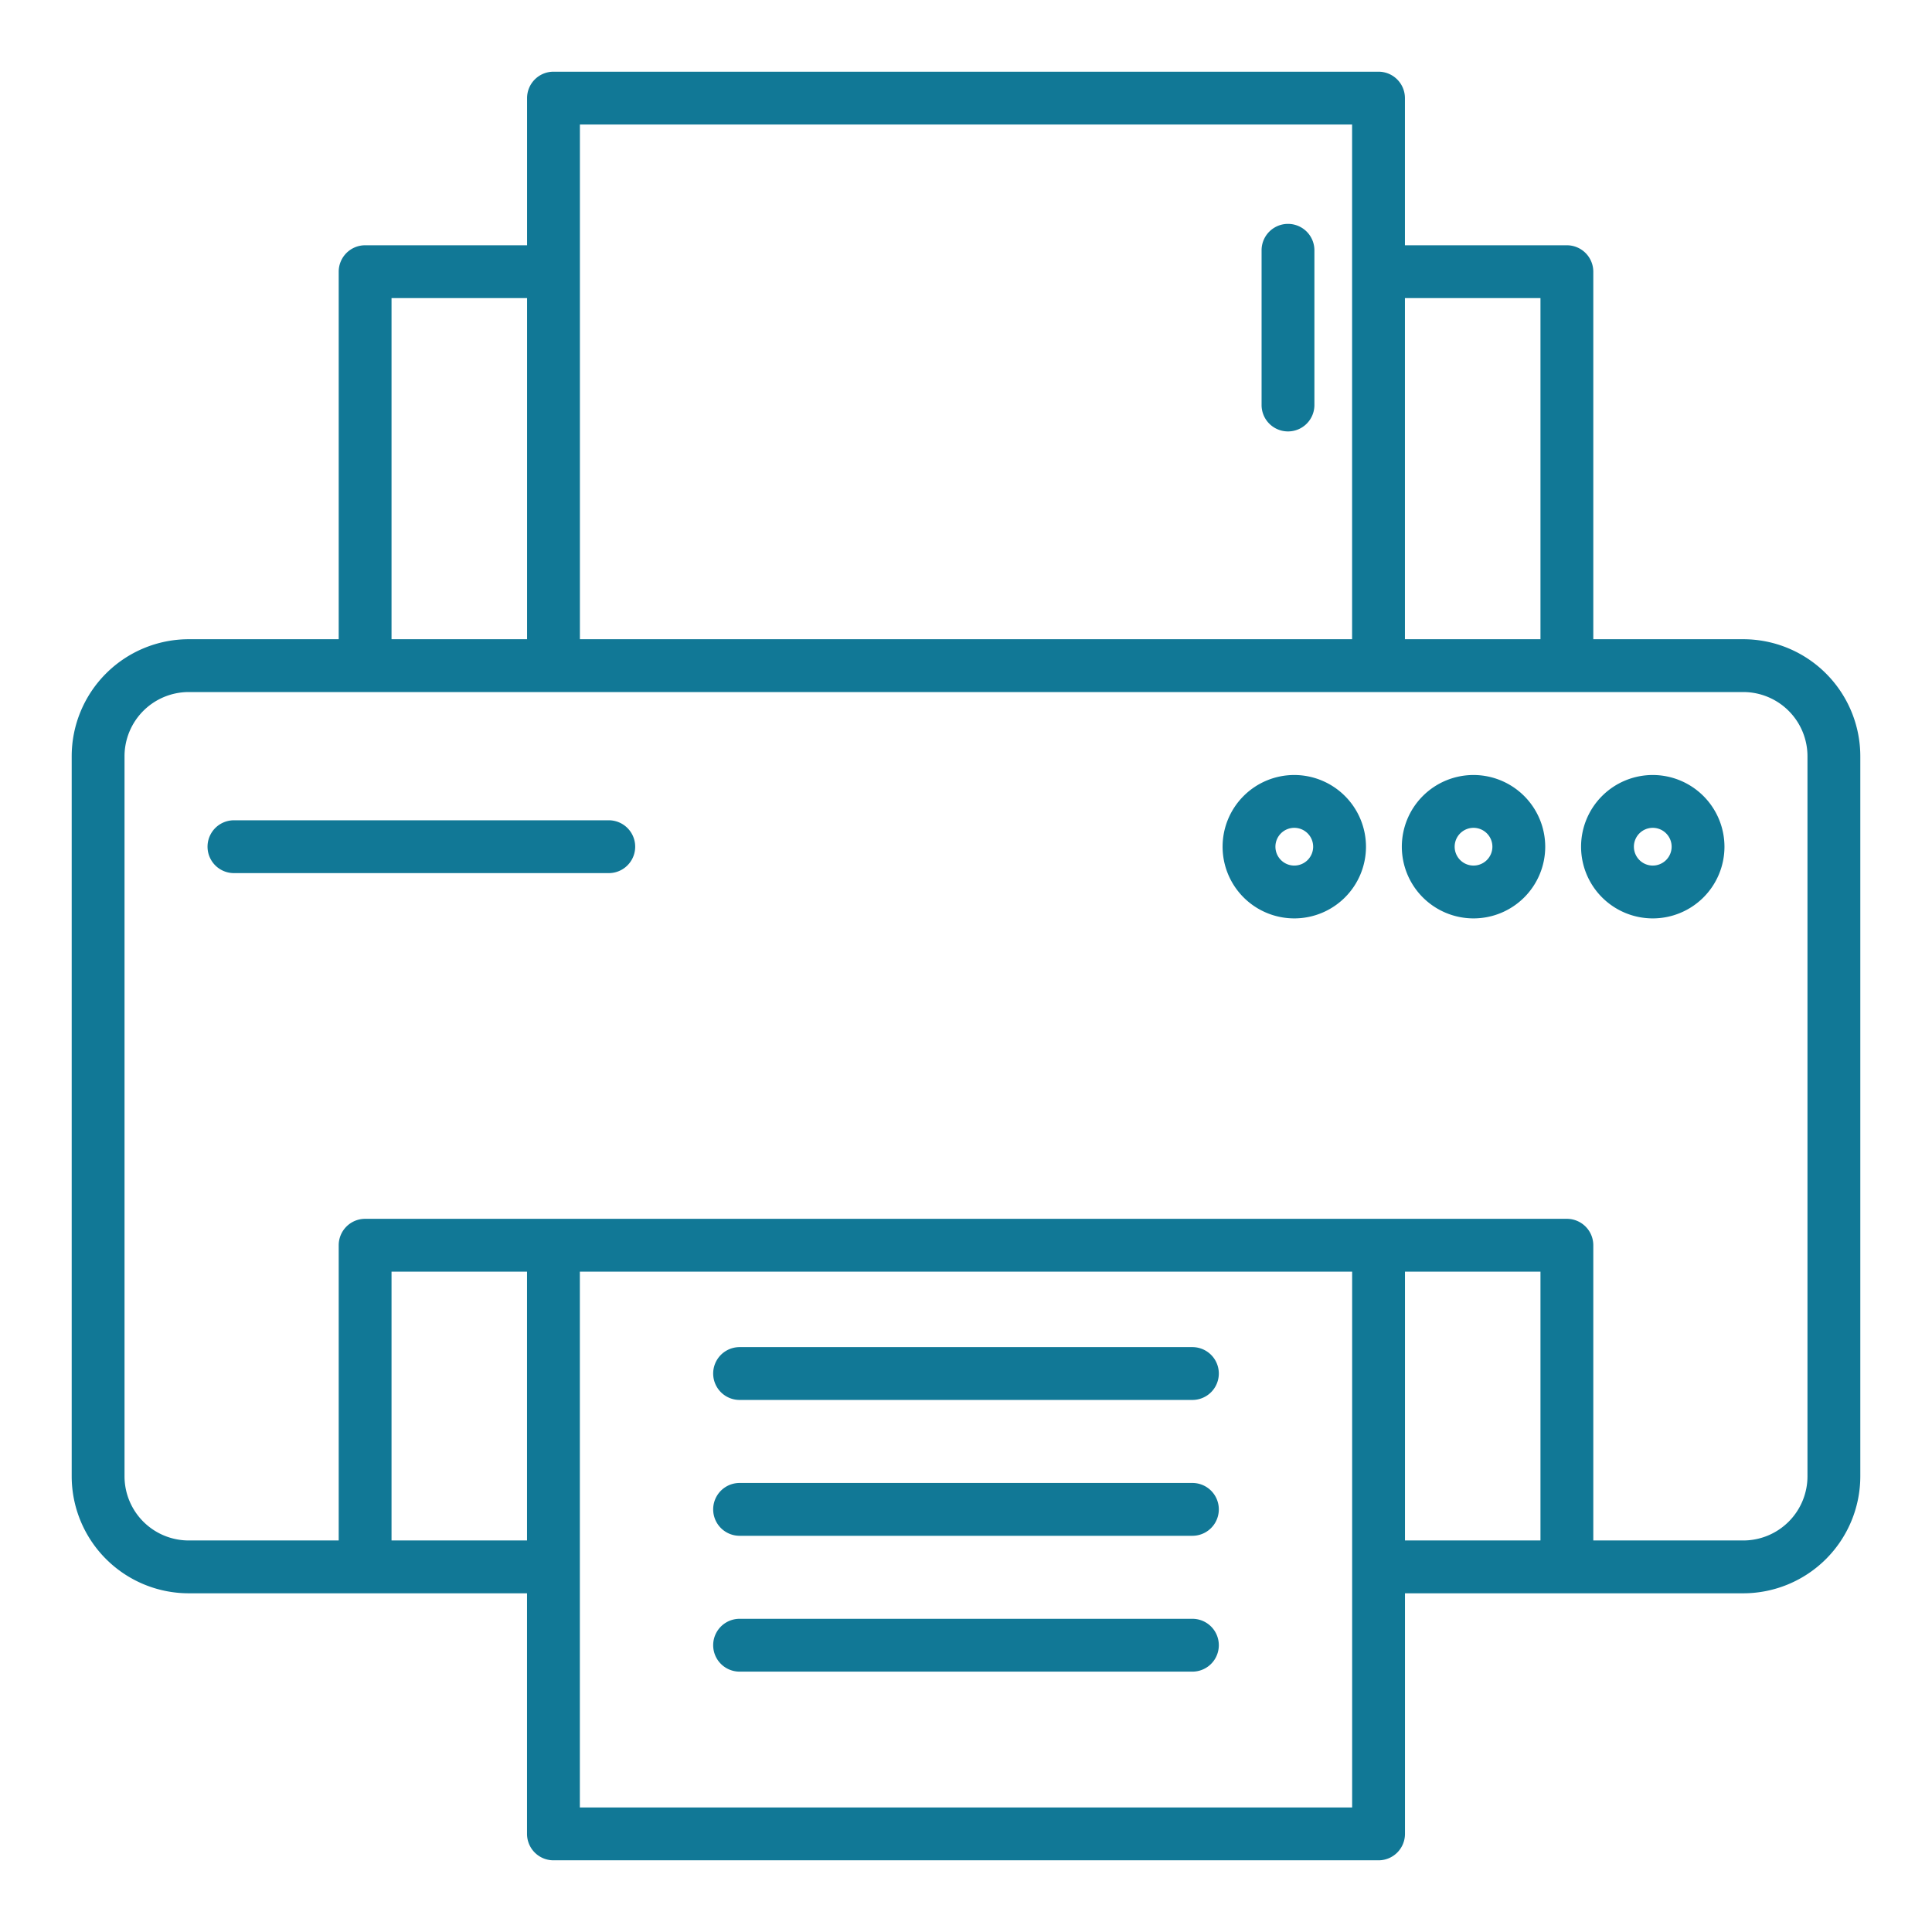 <svg xmlns="http://www.w3.org/2000/svg" width="512" height="512" viewBox="0 0 128 128"><g><path d="M85.333,28.583a1.749,1.749,0,0,0,1.75-1.75V16.583a1.75,1.75,0,0,0-3.5,0v10.25A1.749,1.749,0,0,0,85.333,28.583Z" fill="#117896"/><path d="M115.5,42.35h-9.94V18a1.751,1.751,0,0,0-1.75-1.75H93.08V6.5a1.75,1.75,0,0,0-1.75-1.75H36.67A1.75,1.75,0,0,0,34.92,6.5v9.75H24.19A1.751,1.751,0,0,0,22.44,18V42.35H12.5A7.759,7.759,0,0,0,4.75,50.1V97.81a7.759,7.759,0,0,0,7.75,7.75H34.917V121.5a1.75,1.75,0,0,0,1.75,1.75H91.333a1.75,1.75,0,0,0,1.75-1.75V105.56H115.5a7.759,7.759,0,0,0,7.75-7.75V50.1A7.759,7.759,0,0,0,115.5,42.35Zm-13.44-22.6v22.6H93.08V19.75ZM38.42,8.25H89.58v34.1H38.42ZM25.94,19.75h8.98v22.6H25.94Zm0,82.31V84.25h8.977v17.81Zm12.477,17.69V84.25H89.583s0,19.55,0,19.56,0,15.94,0,15.94Zm54.666-17.69V84.25h8.977v17.81Zm26.667-4.25a4.255,4.255,0,0,1-4.25,4.25h-9.94V82.5a1.751,1.751,0,0,0-1.75-1.75H24.19a1.751,1.751,0,0,0-1.75,1.75v19.56H12.5a4.255,4.255,0,0,1-4.25-4.25V50.1a4.255,4.255,0,0,1,4.25-4.25h103a4.255,4.255,0,0,1,4.25,4.25Z" fill="#117896"/><path d="M40.333,54.346H15.5a1.75,1.75,0,0,0,0,3.5H40.333a1.75,1.75,0,0,0,0-3.5Z" fill="#117896"/><path d="M79,89.25H49a1.75,1.75,0,0,0,0,3.5H79a1.75,1.75,0,0,0,0-3.5Z" fill="#117896"/><path d="M79,98.25H49a1.75,1.75,0,0,0,0,3.5H79a1.75,1.75,0,0,0,0-3.5Z" fill="#117896"/><path d="M79,107.25H49a1.75,1.75,0,0,0,0,3.5H79a1.75,1.75,0,0,0,0-3.5Z" fill="#117896"/><path d="M109.5,51.346a4.75,4.75,0,1,0,4.75,4.75A4.756,4.756,0,0,0,109.5,51.346Zm0,6a1.25,1.25,0,1,1,1.25-1.25A1.251,1.251,0,0,1,109.5,57.346Z" fill="#117896"/><path d="M97.625,51.346a4.75,4.75,0,1,0,4.75,4.75A4.756,4.756,0,0,0,97.625,51.346Zm0,6a1.25,1.25,0,1,1,1.25-1.25A1.251,1.251,0,0,1,97.625,57.346Z" fill="#117896"/><path d="M85.75,51.346A4.75,4.75,0,1,0,90.5,56.1,4.756,4.756,0,0,0,85.75,51.346Zm0,6A1.25,1.25,0,1,1,87,56.1,1.251,1.251,0,0,1,85.75,57.346Z" fill="#117896"/></g></svg>